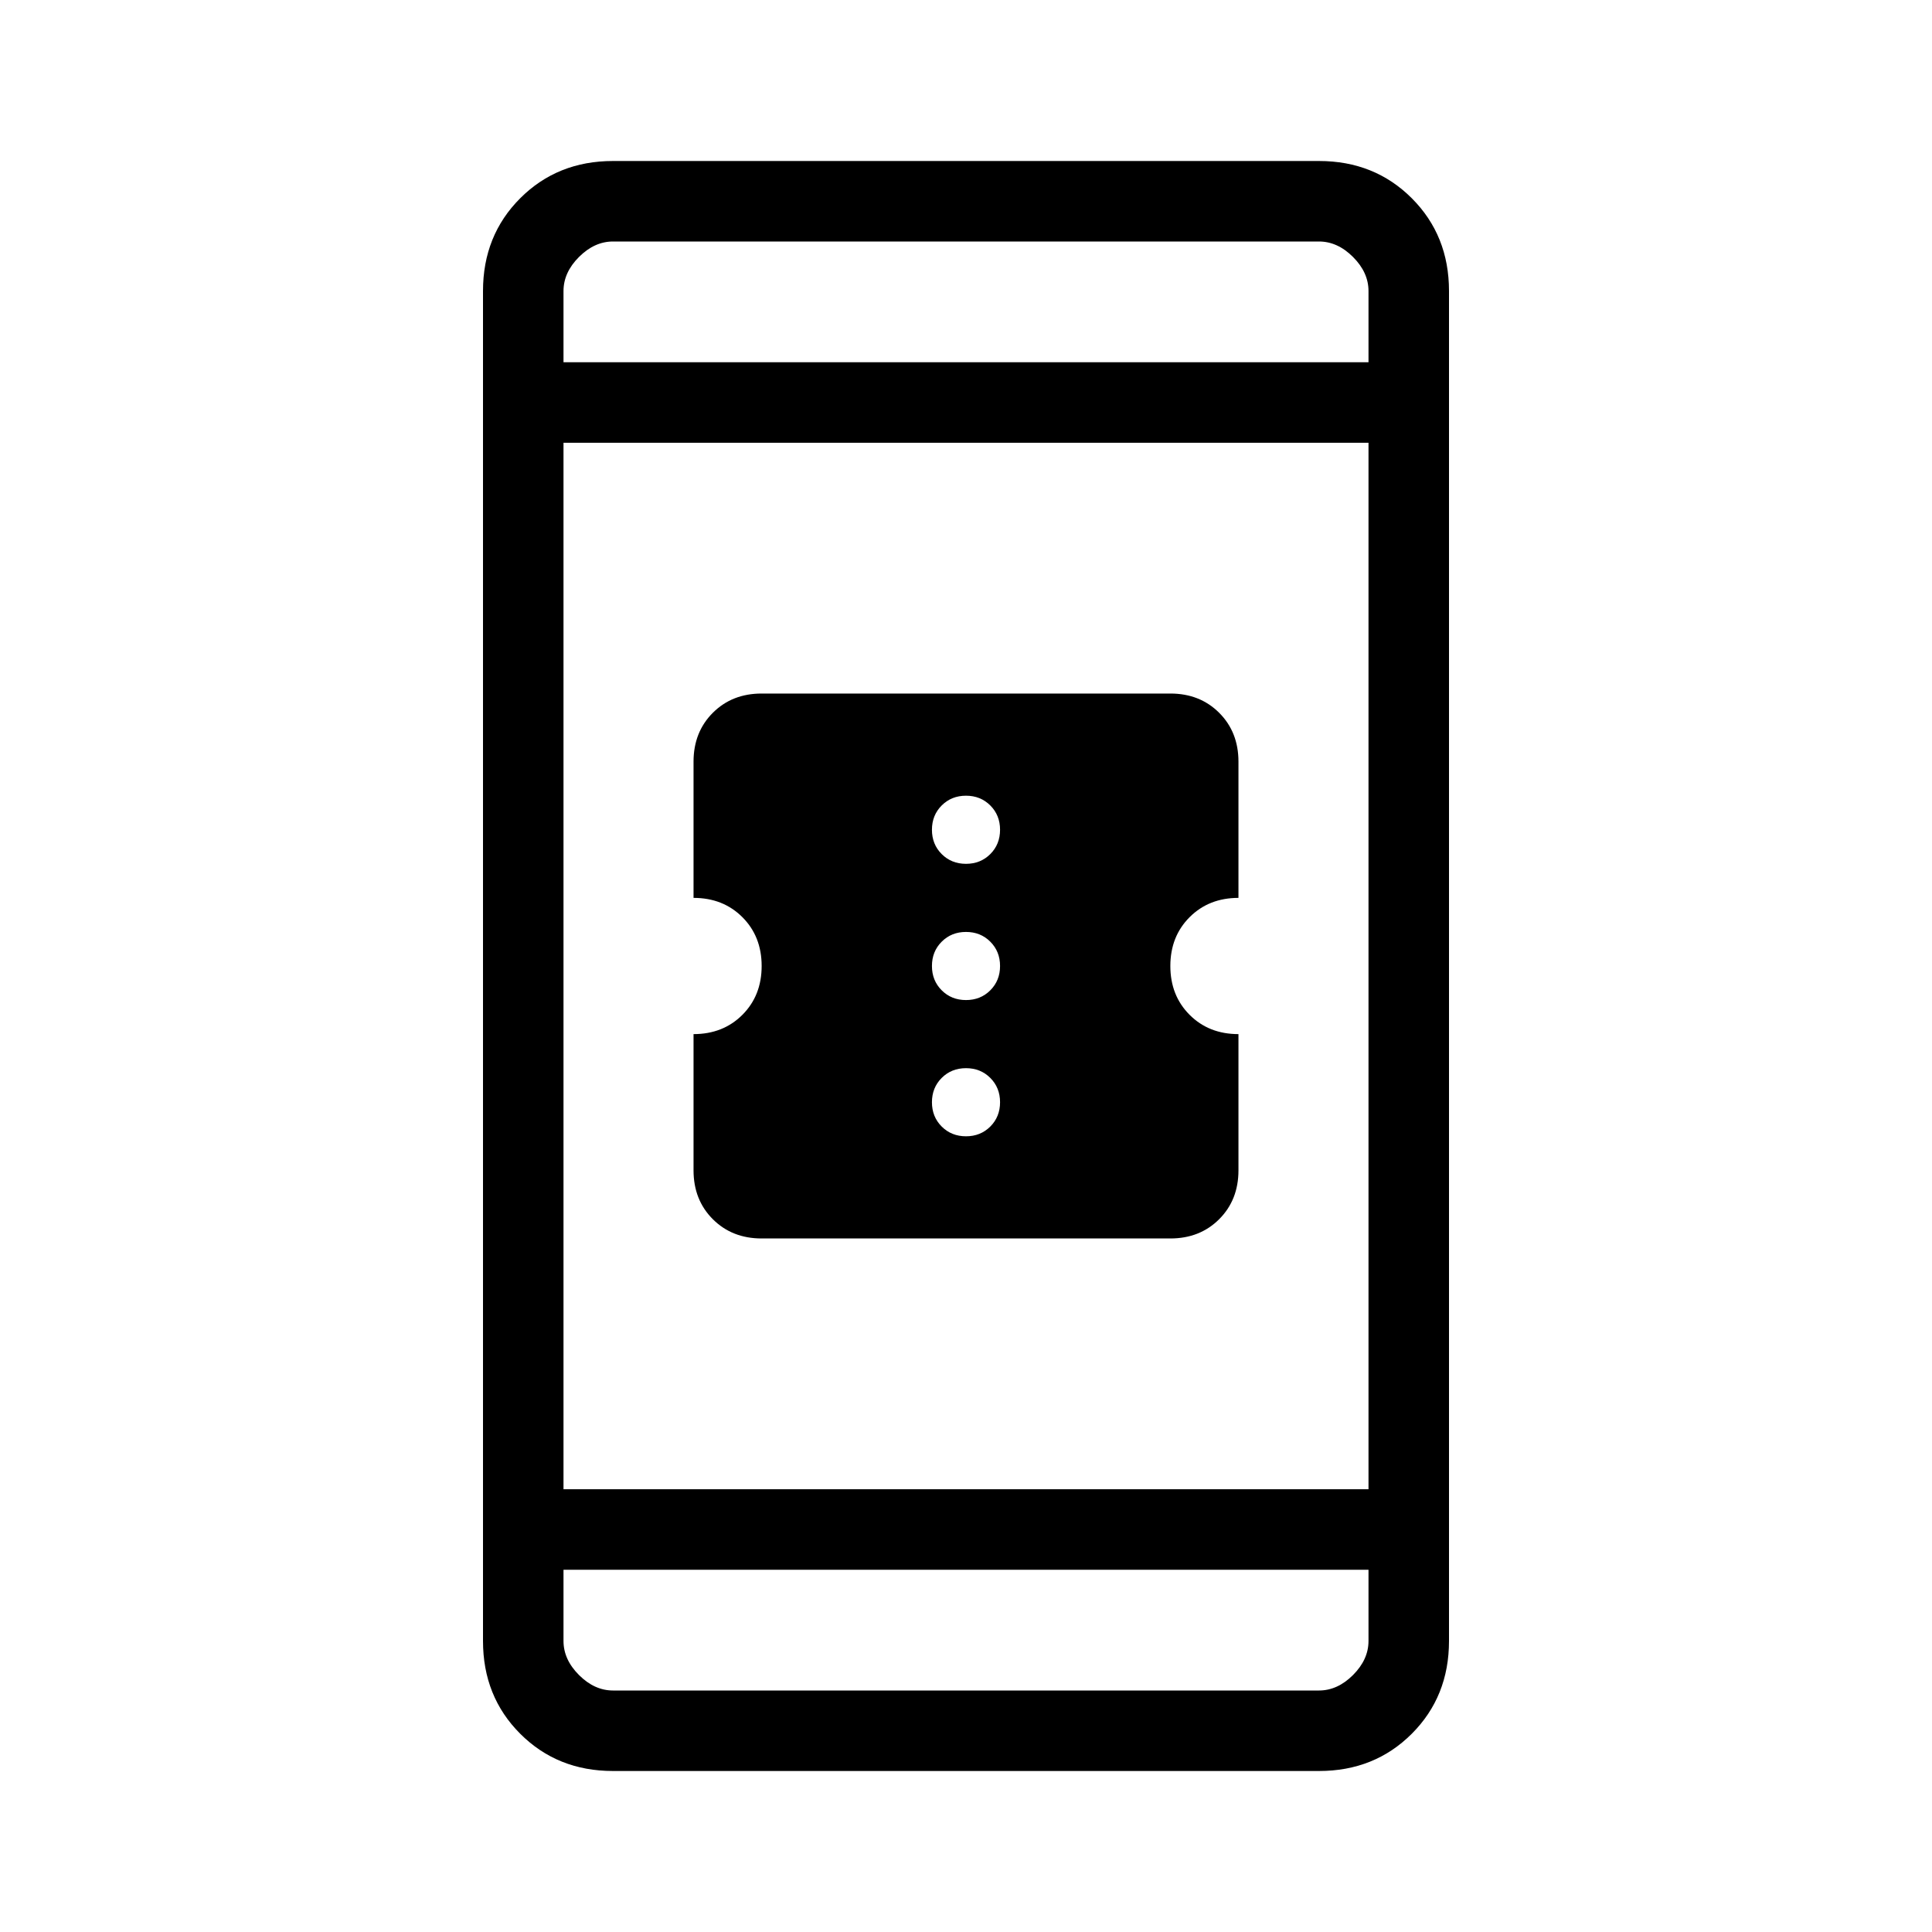 <svg xmlns="http://www.w3.org/2000/svg" height="24" viewBox="0 -960 960 960" width="24"><path d="M378.461-344.615q-14.692 0-24.269-9.577-9.577-9.577-9.577-24.269v-67.693q14.693 0 24.269-9.577 9.577-9.577 9.577-24.269 0-14.692-9.577-24.269-9.576-9.577-24.269-9.577v-67.693q0-14.692 9.577-24.269 9.577-9.577 24.269-9.577h203.078q14.692 0 24.269 9.577 9.577 9.577 9.577 24.269v67.693q-14.693 0-24.27 9.577-9.576 9.577-9.576 24.269 0 14.692 9.576 24.269 9.577 9.577 24.27 9.577v67.693q0 14.692-9.577 24.269-9.577 9.577-24.269 9.577H378.461ZM480-395.385q7.231 0 12.077-4.846t4.846-12.077q0-7.23-4.846-12.077-4.846-4.846-12.077-4.846t-12.077 4.846q-4.846 4.847-4.846 12.077 0 7.231 4.846 12.077T480-395.385Zm0-67.692q7.231 0 12.077-4.846T496.923-480q0-7.231-4.846-12.077T480-496.923q-7.231 0-12.077 4.846T463.077-480q0 7.231 4.846 12.077T480-463.077Zm0-67.692q7.231 0 12.077-4.846 4.846-4.847 4.846-12.077 0-7.231-4.846-12.077T480-564.615q-7.231 0-12.077 4.846t-4.846 12.077q0 7.23 4.846 12.077 4.846 4.846 12.077 4.846ZM304.615-79.999Q277-80 258.5-98.5 240-117 240-144.616v-670.77Q240-843 258.5-861.5 277-880 304.615-880h350.77Q683-880 701.5-861.5 720-843 720-815.385v670.77Q720-117 701.5-98.5 683-80 655.385-80h-350.77ZM280-180v35.385q0 9.23 7.692 16.923Q295.385-120 304.615-120h350.77q9.23 0 16.923-7.692Q680-135.385 680-144.615V-180H280Zm0-40h400v-520H280v520Zm0-560h400v-35.385q0-9.23-7.692-16.923Q664.615-840 655.385-840h-350.77q-9.23 0-16.923 7.692Q280-824.615 280-815.385V-780Zm0 0V-840v60Zm0 600V-120v-60Z"/></svg>